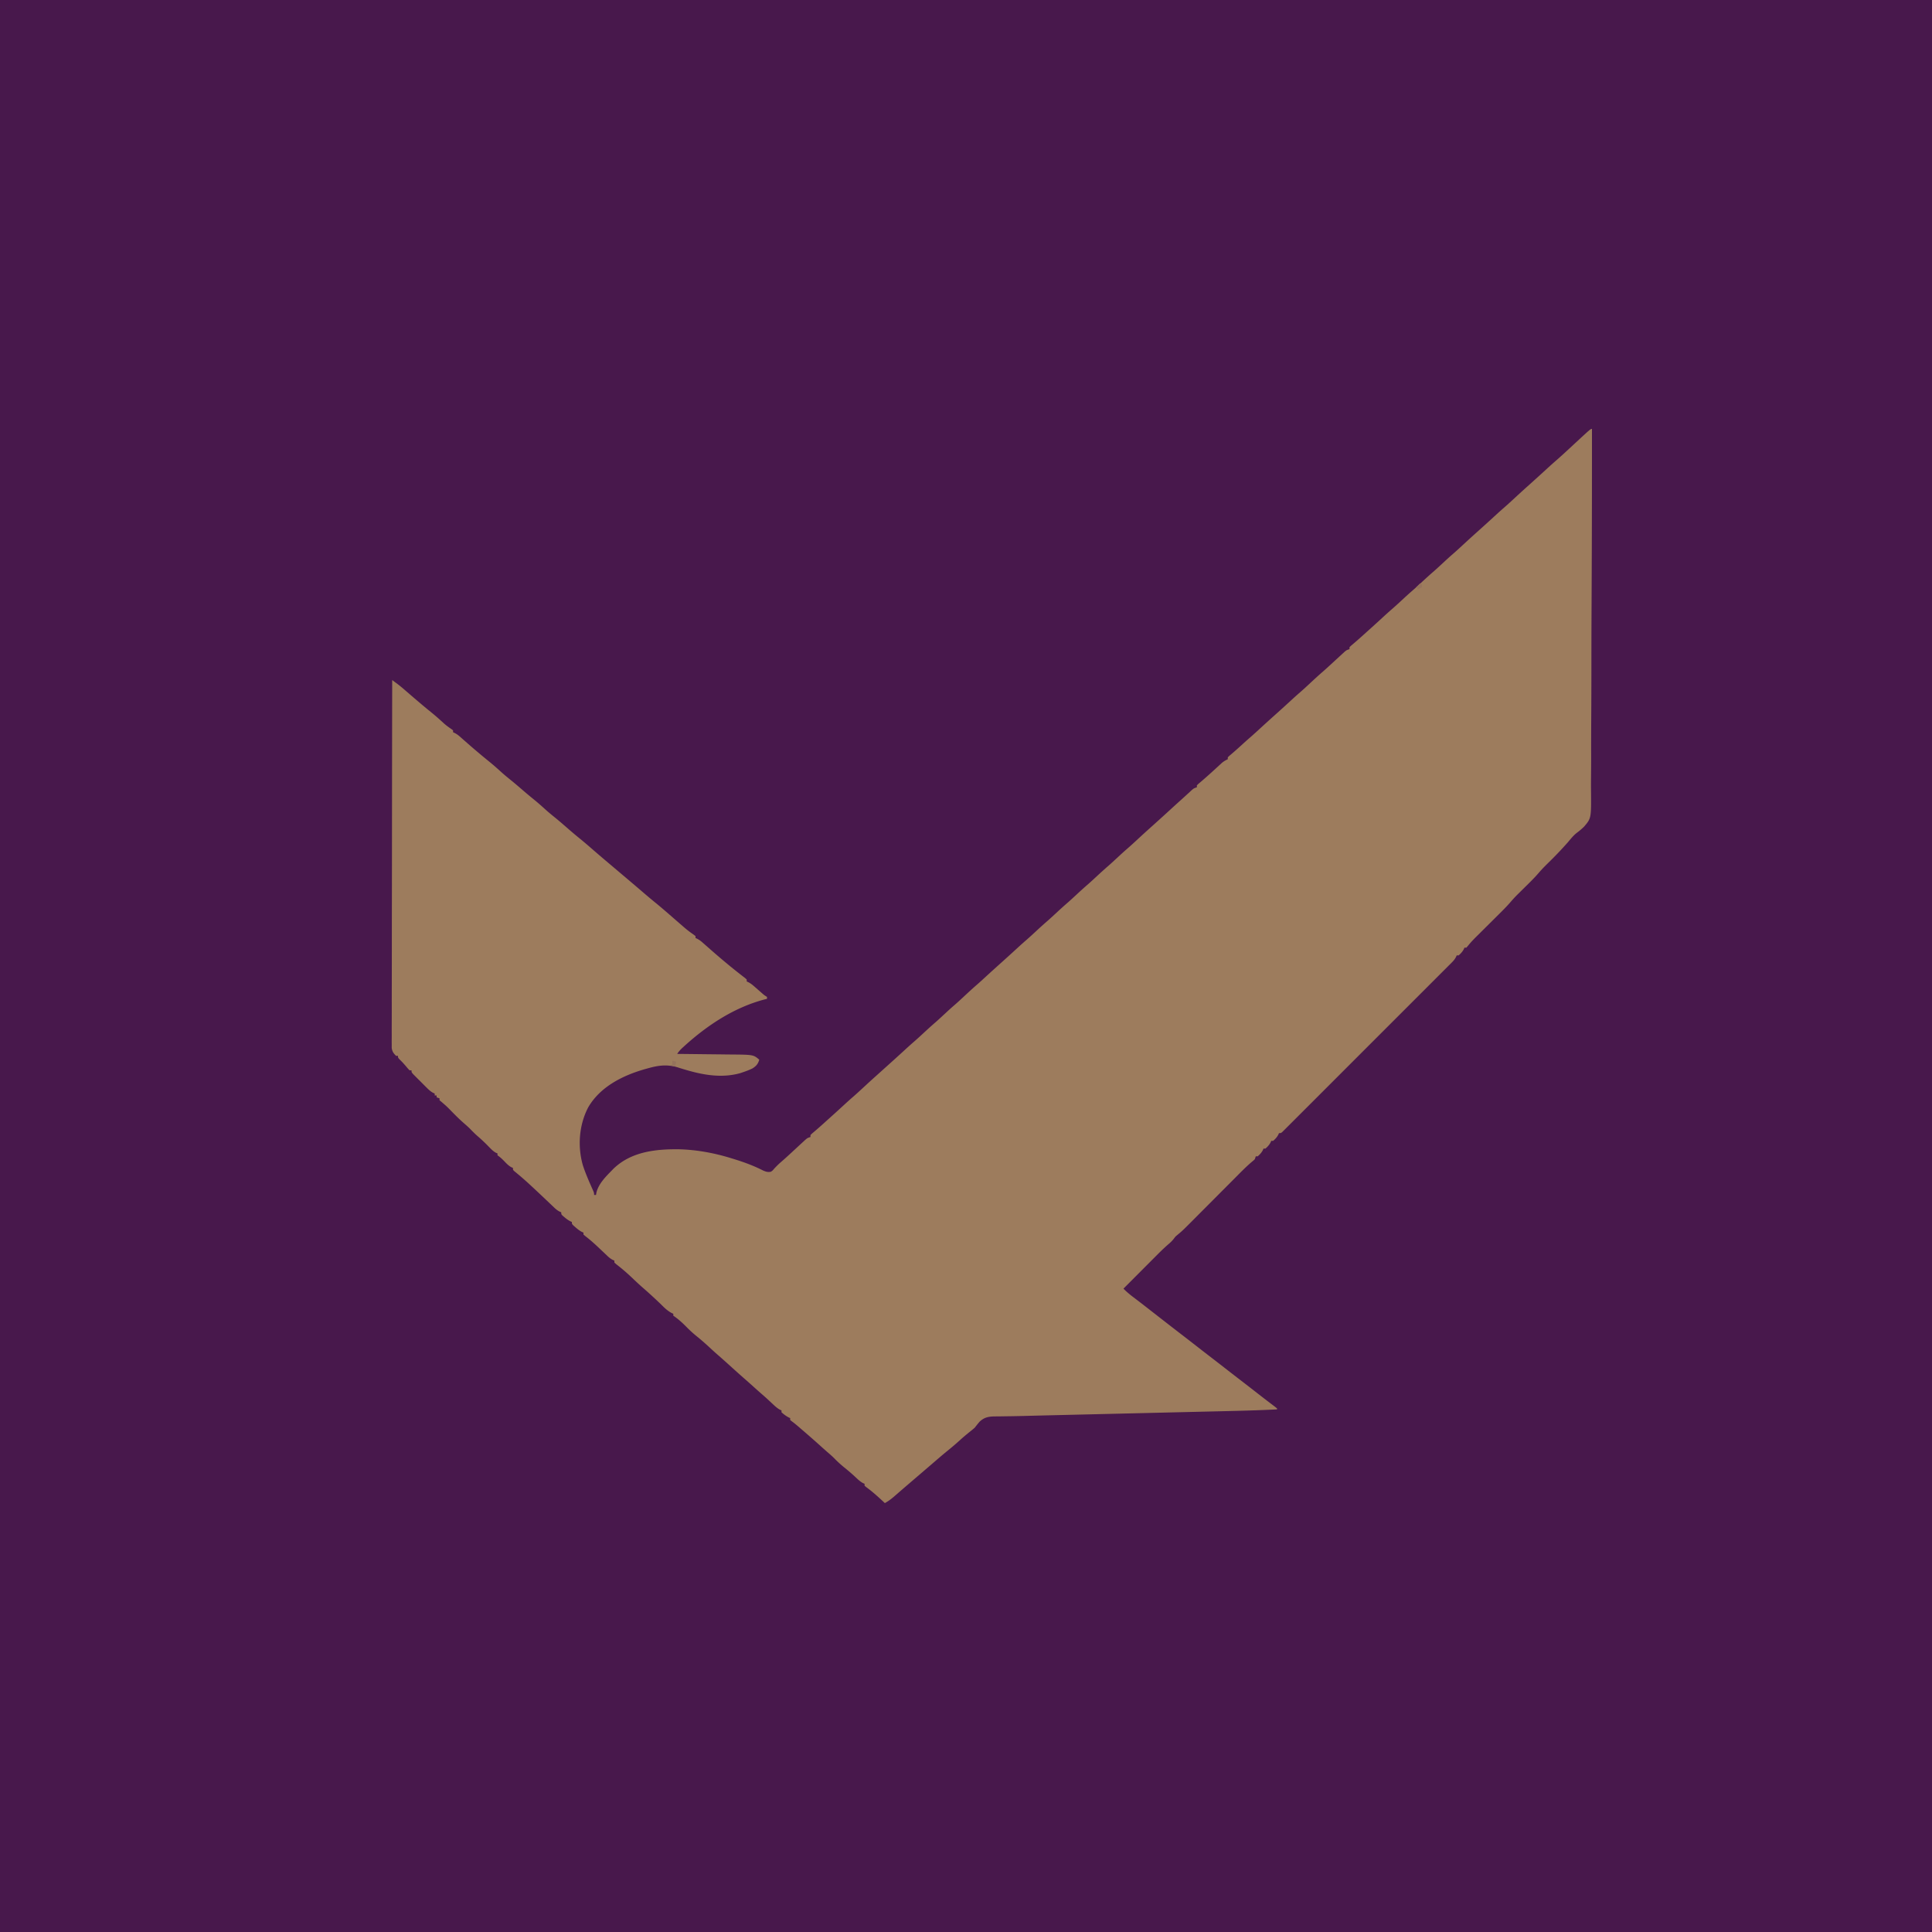 <svg xmlns="http://www.w3.org/2000/svg" viewBox="0 0 2000 2000"><path fill="#48184C" d="M0 0h2000v2000H0V0Z"/><path fill="#9D7C5D" d="M1648 444c.006 22.835-.006 45.67-.037 68.506l-.004 2.672a30658.84 30658.84 0 0 1-.34 104.154l-.077 16.49-.015 3.315c-.08 17.773-.107 35.547-.115 53.32a9217.92 9217.92 0 0 1-.194 54.95 3784.103 3784.103 0 0 0-.069 33.79c.016 7.712-.023 15.422-.105 23.133-.046 4.44-.068 8.878-.024 13.319.265 29.36.265 29.36-7.182 38.081-2.49 2.452-5.097 4.609-7.897 6.695-3.426 2.78-6.124 6.199-8.941 9.575a466.712 466.712 0 0 1-5.5 6.063l-1.51 1.64c-4.746 5.112-9.67 10.039-14.65 14.92-2.995 2.953-5.867 5.943-8.602 9.139-5.068 5.873-10.675 11.232-16.195 16.675a2597.24 2597.24 0 0 0-4.293 4.25c-.84.83-1.68 1.658-2.547 2.512a156.13 156.13 0 0 0-5.994 6.592c-3.903 4.499-8.077 8.686-12.31 12.873l-2.423 2.411a6625.503 6625.503 0 0 1-7.601 7.55c-3.35 3.323-6.695 6.649-10.04 9.977l-2.307 2.282c-3.127 3.113-6.163 6.196-8.924 9.64L1518 981h-2l-.75 1.75c-1.433 2.58-3.034 4.311-5.25 6.25h-2l-.81 1.794c-1.211 2.245-2.444 3.71-4.242 5.51l-1.908 1.923-2.1 2.088-2.229 2.237c-2.472 2.48-4.95 4.953-7.43 7.426l-5.311 5.321c-4.313 4.322-8.631 8.639-12.951 12.953-3.51 3.505-7.017 7.012-10.524 10.52l-1.51 1.512-3.04 3.042c-9.5 9.506-19.008 19.006-28.517 28.504a31126.636 31126.636 0 0 0-24.483 24.485 45209.785 45209.785 0 0 1-31.44 31.448l-1.505 1.504c-3.507 3.505-7.011 7.012-10.514 10.52-4.71 4.716-9.425 9.427-14.144 14.134-1.736 1.733-3.47 3.468-5.203 5.205a3053.74 3053.74 0 0 1-7.078 7.067l-2.101 2.114-1.908 1.893-1.652 1.65c-1.4 1.15-1.4 1.15-3.4 1.15l-.75 1.75c-1.433 2.58-3.034 4.311-5.25 6.25h-2l-.75 1.75c-1.433 2.58-3.034 4.311-5.25 6.25h-2l-.75 1.75c-1.433 2.58-3.034 4.311-5.25 6.25h-2l-1 3c-1.323 1.301-1.323 1.301-3.129 2.758-6.245 5.305-11.923 11.184-17.695 16.991a4898.271 4898.271 0 0 1-6.46 6.485c-4.575 4.586-9.146 9.176-13.716 13.766-5.3 5.324-10.602 10.646-15.908 15.964-2.112 2.118-4.22 4.239-6.328 6.36-11.603 11.646-11.603 11.646-17.344 16.424-1.623 1.359-1.623 1.359-3.42 3.752-1.752 2.19-3.376 3.744-5.502 5.54-5.057 4.38-9.752 9.089-14.467 13.831l-2.79 2.795a6773.945 6773.945 0 0 0-7.26 7.284c-2.479 2.49-4.96 4.976-7.442 7.462-4.85 4.86-9.695 9.723-14.539 14.588 3.041 3.094 6.163 5.754 9.625 8.375 1.166.887 2.331 1.776 3.496 2.664l1.894 1.442c3.574 2.735 7.122 5.503 10.672 8.269l2.295 1.786c3.124 2.431 6.247 4.864 9.37 7.296 8.397 6.538 16.8 13.063 25.242 19.543 4.935 3.796 9.841 7.628 14.754 11.453 4.373 3.404 8.756 6.797 13.152 10.172 5.97 4.583 11.91 9.204 17.848 13.828 4.373 3.404 8.756 6.797 13.152 10.172a3002.804 3002.804 0 0 1 17.808 13.8 1195.758 1195.758 0 0 0 12.579 9.69 2495.76 2495.76 0 0 0 4.902 3.717L1322 1458v1c-15.624.777-31.24 1.287-46.879 1.648l-7.223.173c-5.805.14-11.61.276-17.415.412-6.8.16-13.599.322-20.398.484-12.16.29-24.32.58-36.481.867l-2.195.052a10398454.11 10398454.11 0 0 1-6.598.156l-2.202.052-24.17.572-2.185.052c-12.112.287-24.225.575-36.337.864a60538.115 60538.115 0 0 1-31.936.755 8367.515 8367.515 0 0 0-21.506.532l-6.522.168c-5.525.14-11.05.252-16.576.317-2.196.027-4.391.063-6.587.103-2.46.042-4.92.067-7.38.068-6.536.138-10.832 1.078-15.598 5.725a240.375 240.375 0 0 0-4.812 6 131.617 131.617 0 0 1-5.625 4.625c-3.557 2.864-7 5.798-10.375 8.875-4.224 3.846-8.59 7.467-13.027 11.063-5.133 4.208-10.146 8.556-15.175 12.889-2.928 2.52-5.863 5.034-8.798 7.548l-3.5 3-7 6-1.752 1.502a5460.93 5460.93 0 0 1-3.478 2.978c-3.039 2.601-6.069 5.211-9.086 7.836l-1.9 1.647a895.766 895.766 0 0 0-3.579 3.117c-3.079 2.663-6.141 4.949-9.705 6.92l-2.309-2.16c-5.523-5.133-11.028-10.065-17.144-14.5L895 1538v-2l-1.684-.715c-2.88-1.598-4.98-3.59-7.379-5.848-3.8-3.521-7.644-6.879-11.687-10.124-3.761-3.036-7.227-6.17-10.586-9.641-2.386-2.397-4.937-4.581-7.496-6.79A488.565 488.565 0 0 1 849 1496.5c-6.669-6.012-13.443-11.895-20.25-17.75l-1.827-1.575c-2.403-2.063-4.768-4.064-7.345-5.91L818 1470v-2l-1.688-.75c-2.736-1.48-4.989-3.185-7.312-5.25v-2l-1.64-.676c-3.11-1.745-5.539-4.077-8.11-6.512-1.075-1.001-2.15-2.003-3.227-3.003l-1.575-1.47c-2.437-2.254-4.948-4.422-7.456-6.597A594.18 594.18 0 0 1 780 1435.5a683.28 683.28 0 0 0-9-8c-5.59-4.871-11.075-9.859-16.578-14.828-3.743-3.376-7.49-6.743-11.297-10.047a354.554 354.554 0 0 1-8.4-7.575c-4.386-4.064-8.81-7.991-13.475-11.737-4.042-3.254-7.722-6.673-11.336-10.391-3.998-4.015-8.198-7.778-12.914-10.922v-2l-1.688-.75c-3.682-1.99-6.628-4.565-9.578-7.52-2.95-2.945-5.979-5.783-9.047-8.605l-1.752-1.616c-2.903-2.669-5.822-5.31-8.81-7.884-4.6-3.968-8.975-8.176-13.392-12.344-4.77-4.465-9.687-8.608-14.854-12.61-.62-.55-1.24-1.103-1.879-1.671v-2l-1.788-.812c-2.234-1.2-3.775-2.454-5.603-4.2l-1.889-1.787-1.97-1.889a4309.286 4309.286 0 0 0-4.04-3.816l-1.945-1.84c-4.103-3.85-8.31-7.534-12.765-10.968l-2-1.688v-2l-1.734-.781c-2.477-1.333-4.4-2.87-6.516-4.719l-2.14-1.844C592 1267 592 1267 592 1265l-1.766-.813c-2.262-1.202-4.04-2.525-5.984-4.187l-1.86-1.563C581 1257 581 1257 581 1255l-1.79-.813c-2.224-1.194-3.754-2.434-5.573-4.171l-1.916-1.815-2.034-1.951-4.3-4.078-2.206-2.1A1625.934 1625.934 0 0 0 553 1230.5l-1.898-1.772c-4.935-4.598-9.93-9.11-15.133-13.404l-1.969-1.637-1.75-1.425C531 1211 531 1211 531 1209l-1.715-.719c-2.786-1.562-4.638-3.478-6.847-5.781-2.434-2.528-4.508-4.547-7.438-6.5v-2l-1.672-.676c-3.059-1.74-5.135-3.982-7.578-6.512-3.81-3.9-7.708-7.597-11.855-11.136-2.68-2.37-5.161-4.916-7.645-7.488-1.945-1.892-3.934-3.657-5.988-5.426-4.36-3.786-8.408-7.83-12.45-11.95-5.189-5.319-5.189-5.319-10.8-10.175L455 1139v-2l-3-1v-2h-2v-2l-1.702-.719c-2.824-1.574-4.774-3.498-7.064-5.781l-2.695-2.688-2.789-2.812-2.836-2.813-2.68-2.687-2.462-2.469C426 1110 426 1110 426 1108h-2c-1.55-1.574-1.55-1.574-3.313-3.688-2.123-2.51-4.242-4.92-6.625-7.187C412 1095 412 1095 412 1093h-2c-2.657-2.648-3.895-4.348-4.497-8.083l.005-3.53-.014-1.981c-.01-2.196.007-4.39.025-6.585a1972.993 1972.993 0 0 1 .017-17.865c.017-4.709.011-9.417.008-14.125-.002-8.159.01-16.317.033-24.475.033-11.795.043-23.59.048-35.386.009-19.137.035-38.273.073-57.41.037-18.59.065-37.181.082-55.772l.003-3.472.016-17.243c.041-47.69.112-95.382.201-143.073 1.264.94 2.526 1.881 3.788 2.823l2.131 1.589c3.026 2.31 5.9 4.776 8.769 7.275l3.656 3.157 1.844 1.593c2.82 2.432 5.657 4.844 8.5 7.25l1.62 1.374a662.72 662.72 0 0 0 10.38 8.564c4.48 3.64 8.75 7.466 13.007 11.363 2.072 1.808 4.164 3.398 6.43 4.95.949.68 1.898 1.36 2.875 2.062v2l1.8.834c2.096 1.11 3.645 2.253 5.415 3.818l1.81 1.587 1.913 1.698c1.347 1.182 2.694 2.363 4.042 3.543l2.045 1.795c2.885 2.52 5.8 5.003 8.725 7.475l1.608 1.36a693.48 693.48 0 0 0 10.33 8.515c4.398 3.577 8.605 7.321 12.796 11.137 3.42 3.043 6.973 5.909 10.532 8.789 3.983 3.27 7.88 6.635 11.783 10a474.223 474.223 0 0 0 10.951 9.136c4.382 3.556 8.567 7.28 12.738 11.079 3.397 3.02 6.928 5.86 10.461 8.718 3.572 2.945 7.063 5.973 10.551 9.016 4.282 3.734 8.583 7.425 13 11 5.033 4.078 9.923 8.305 14.808 12.558 5.655 4.92 11.367 9.77 17.1 14.6 2.7 2.276 5.396 4.56 8.092 6.842 3.237 2.74 6.475 5.479 9.715 8.215 5.658 4.78 11.296 9.58 16.91 14.41 4.061 3.493 8.15 6.94 12.313 10.313 4.364 3.545 8.632 7.186 12.875 10.875l1.911 1.661 3.849 3.349a3262.37 3262.37 0 0 0 9.427 8.177l1.67 1.454c2.817 2.43 5.668 4.658 8.736 6.765L720 969v2l1.8.834c2.096 1.11 3.645 2.253 5.415 3.818l1.81 1.587 1.913 1.698c1.347 1.182 2.694 2.363 4.042 3.543l2.045 1.795c9.42 8.228 19.017 16.3 28.881 23.99l2.782 2.173 2.511 1.933L773 1014v2l1.79.828c2.14 1.135 3.743 2.33 5.558 3.922l1.834 1.594 1.88 1.656c1.24 1.085 2.48 2.168 3.723 3.25.546.48 1.09.96 1.653 1.453 1.743 1.493 1.743 1.493 4.562 3.297v2l-2.43.594c-31.468 8.277-59.273 26.634-83.133 48.281l-1.555 1.408c-2.324 2.14-4.118 4.07-5.882 6.717l2.539.025c7.943.078 15.886.165 23.829.263 4.082.05 8.164.096 12.247.134 3.949.037 7.897.084 11.846.136 1.497.018 2.994.034 4.492.045 23.95.195 23.95.195 30.047 5.397-1.372 4.492-3.061 6.456-7 9-3.254 1.603-6.563 2.845-10 4l-2.73.918c-18.935 5.328-38.252 1.974-56.665-3.52l-2.794-.825c-1.77-.53-3.535-1.076-5.294-1.642-10.376-3.174-19.436-2.18-29.767.694l-3.04.827c-23.372 6.529-47.323 18.22-59.87 40.013-9.433 18.124-11.103 40.326-5.395 60.043 2.952 8.996 6.864 17.686 10.7 26.332.855 2.16.855 2.16.855 4.16h2l.344-2.207c2.128-9.059 9.326-16.346 15.656-22.793l2.05-2.125c18.375-17.716 43.65-20.428 67.95-20.156 18.288.515 36.546 3.863 54 9.281l2.596.793c10.528 3.252 20.559 6.893 30.373 11.922 3.049 1.293 4.779 1.826 8.031 1.285 1.818-1.25 1.818-1.25 3.313-3.063 2.346-2.522 4.692-4.885 7.312-7.124 3.656-3.154 7.21-6.406 10.75-9.688l3.36-3.105c1.594-1.474 3.187-2.948 4.779-4.425 1.366-1.265 2.738-2.524 4.111-3.783l2.352-2.167C836 1178 836 1178 839 1177v-2c1.398-1.41 1.398-1.41 3.375-3.063a419.91 419.91 0 0 0 9.5-8.312c3.33-3.005 6.662-6.005 10-9 3.772-3.393 7.516-6.815 11.25-10.25 3.237-2.977 6.486-5.935 9.813-8.813 4.13-3.58 8.128-7.298 12.137-11.012 4.931-4.566 9.919-9.066 14.925-13.55l5-4.5c2.475-2.228 4.95-4.456 7.43-6.68 4.59-4.121 9.154-8.269 13.695-12.445 3.237-2.977 6.486-5.935 9.813-8.813 4.183-3.624 8.226-7.396 12.284-11.16a417.837 417.837 0 0 1 10.622-9.496c3.516-3.108 6.94-6.315 10.38-9.506 2.87-2.656 5.752-5.284 8.713-7.838 3.775-3.261 7.416-6.66 11.063-10.062 4.26-3.973 8.543-7.896 12.953-11.703 2.678-2.35 5.3-4.76 7.922-7.172 6.14-5.647 12.337-11.228 18.547-16.797 4.592-4.124 9.16-8.274 13.703-12.453 3.237-2.977 6.486-5.935 9.813-8.813 4.183-3.624 8.226-7.396 12.284-11.16a417.837 417.837 0 0 1 10.622-9.496c2.928-2.589 5.79-5.248 8.656-7.906 4.06-3.766 8.154-7.472 12.344-11.094 2.928-2.589 5.79-5.248 8.656-7.906 4.06-3.766 8.154-7.472 12.344-11.094 2.928-2.589 5.79-5.248 8.656-7.906 4.06-3.766 8.154-7.472 12.344-11.094 2.928-2.589 5.79-5.248 8.656-7.906 3.463-3.212 6.926-6.411 10.5-9.5 4.112-3.557 8.088-7.256 12.075-10.95 4.932-4.566 9.918-9.068 14.925-13.55 5.36-4.805 10.699-9.63 16-14.5 4.49-4.124 9-8.223 13.543-12.29a592.56 592.56 0 0 0 5.195-4.733l2.7-2.477 2.433-2.25C1236 816 1236 816 1239 815v-2c1.398-1.41 1.398-1.41 3.375-3.063a419.91 419.91 0 0 0 9.5-8.312l2.531-2.277a831.97 831.97 0 0 0 5.313-4.852l2.656-2.433 2.398-2.215c2.023-1.678 3.83-2.803 6.227-3.848v-2c1.363-1.375 1.363-1.375 3.313-3a369.342 369.342 0 0 0 10.187-9c3.12-2.845 6.248-5.672 9.438-8.438 3.896-3.386 7.696-6.875 11.495-10.37 5.62-5.168 11.304-10.266 16.989-15.364 4.592-4.124 9.16-8.274 13.703-12.453 3.215-2.958 6.443-5.895 9.75-8.75 3.793-3.285 7.456-6.703 11.125-10.125 4.26-3.973 8.543-7.896 12.953-11.703 2.678-2.35 5.3-4.76 7.922-7.172l1.543-1.416c2.494-2.289 4.984-4.581 7.469-6.88l2.676-2.454 2.378-2.195C1394 673 1394 673 1397 672v-2c1.398-1.41 1.398-1.41 3.375-3.063a419.91 419.91 0 0 0 9.5-8.312c3.33-3.005 6.662-6.005 10-9 3.772-3.393 7.516-6.815 11.25-10.25 3.237-2.977 6.486-5.935 9.813-8.813 4.183-3.624 8.226-7.396 12.284-11.16a417.837 417.837 0 0 1 10.622-9.496c2.928-2.589 5.79-5.248 8.656-7.906 4.06-3.766 8.154-7.472 12.344-11.094 2.928-2.589 5.79-5.248 8.656-7.906 3.463-3.212 6.926-6.411 10.5-9.5 4.112-3.557 8.088-7.256 12.075-10.95 4.932-4.566 9.918-9.068 14.925-13.55a1713.627 1713.627 0 0 0 16.125-14.625c3.237-2.977 6.486-5.935 9.813-8.813 4.13-3.58 8.128-7.298 12.137-11.012 4.931-4.566 9.918-9.067 14.925-13.55a1714.546 1714.546 0 0 0 16.125-14.625c3.259-2.997 6.53-5.974 9.875-8.875 6.594-5.724 12.974-11.695 19.379-17.629C1646.515 444 1646.515 444 1648 444Z"/><path fill="#95725C" d="m696 1098 4 1-1 5-5-1 2-1v-4Z"/><path fill="#96735C" d="m1470 604 2 1v3l-4 2-2-2 4-4Z"/></svg>